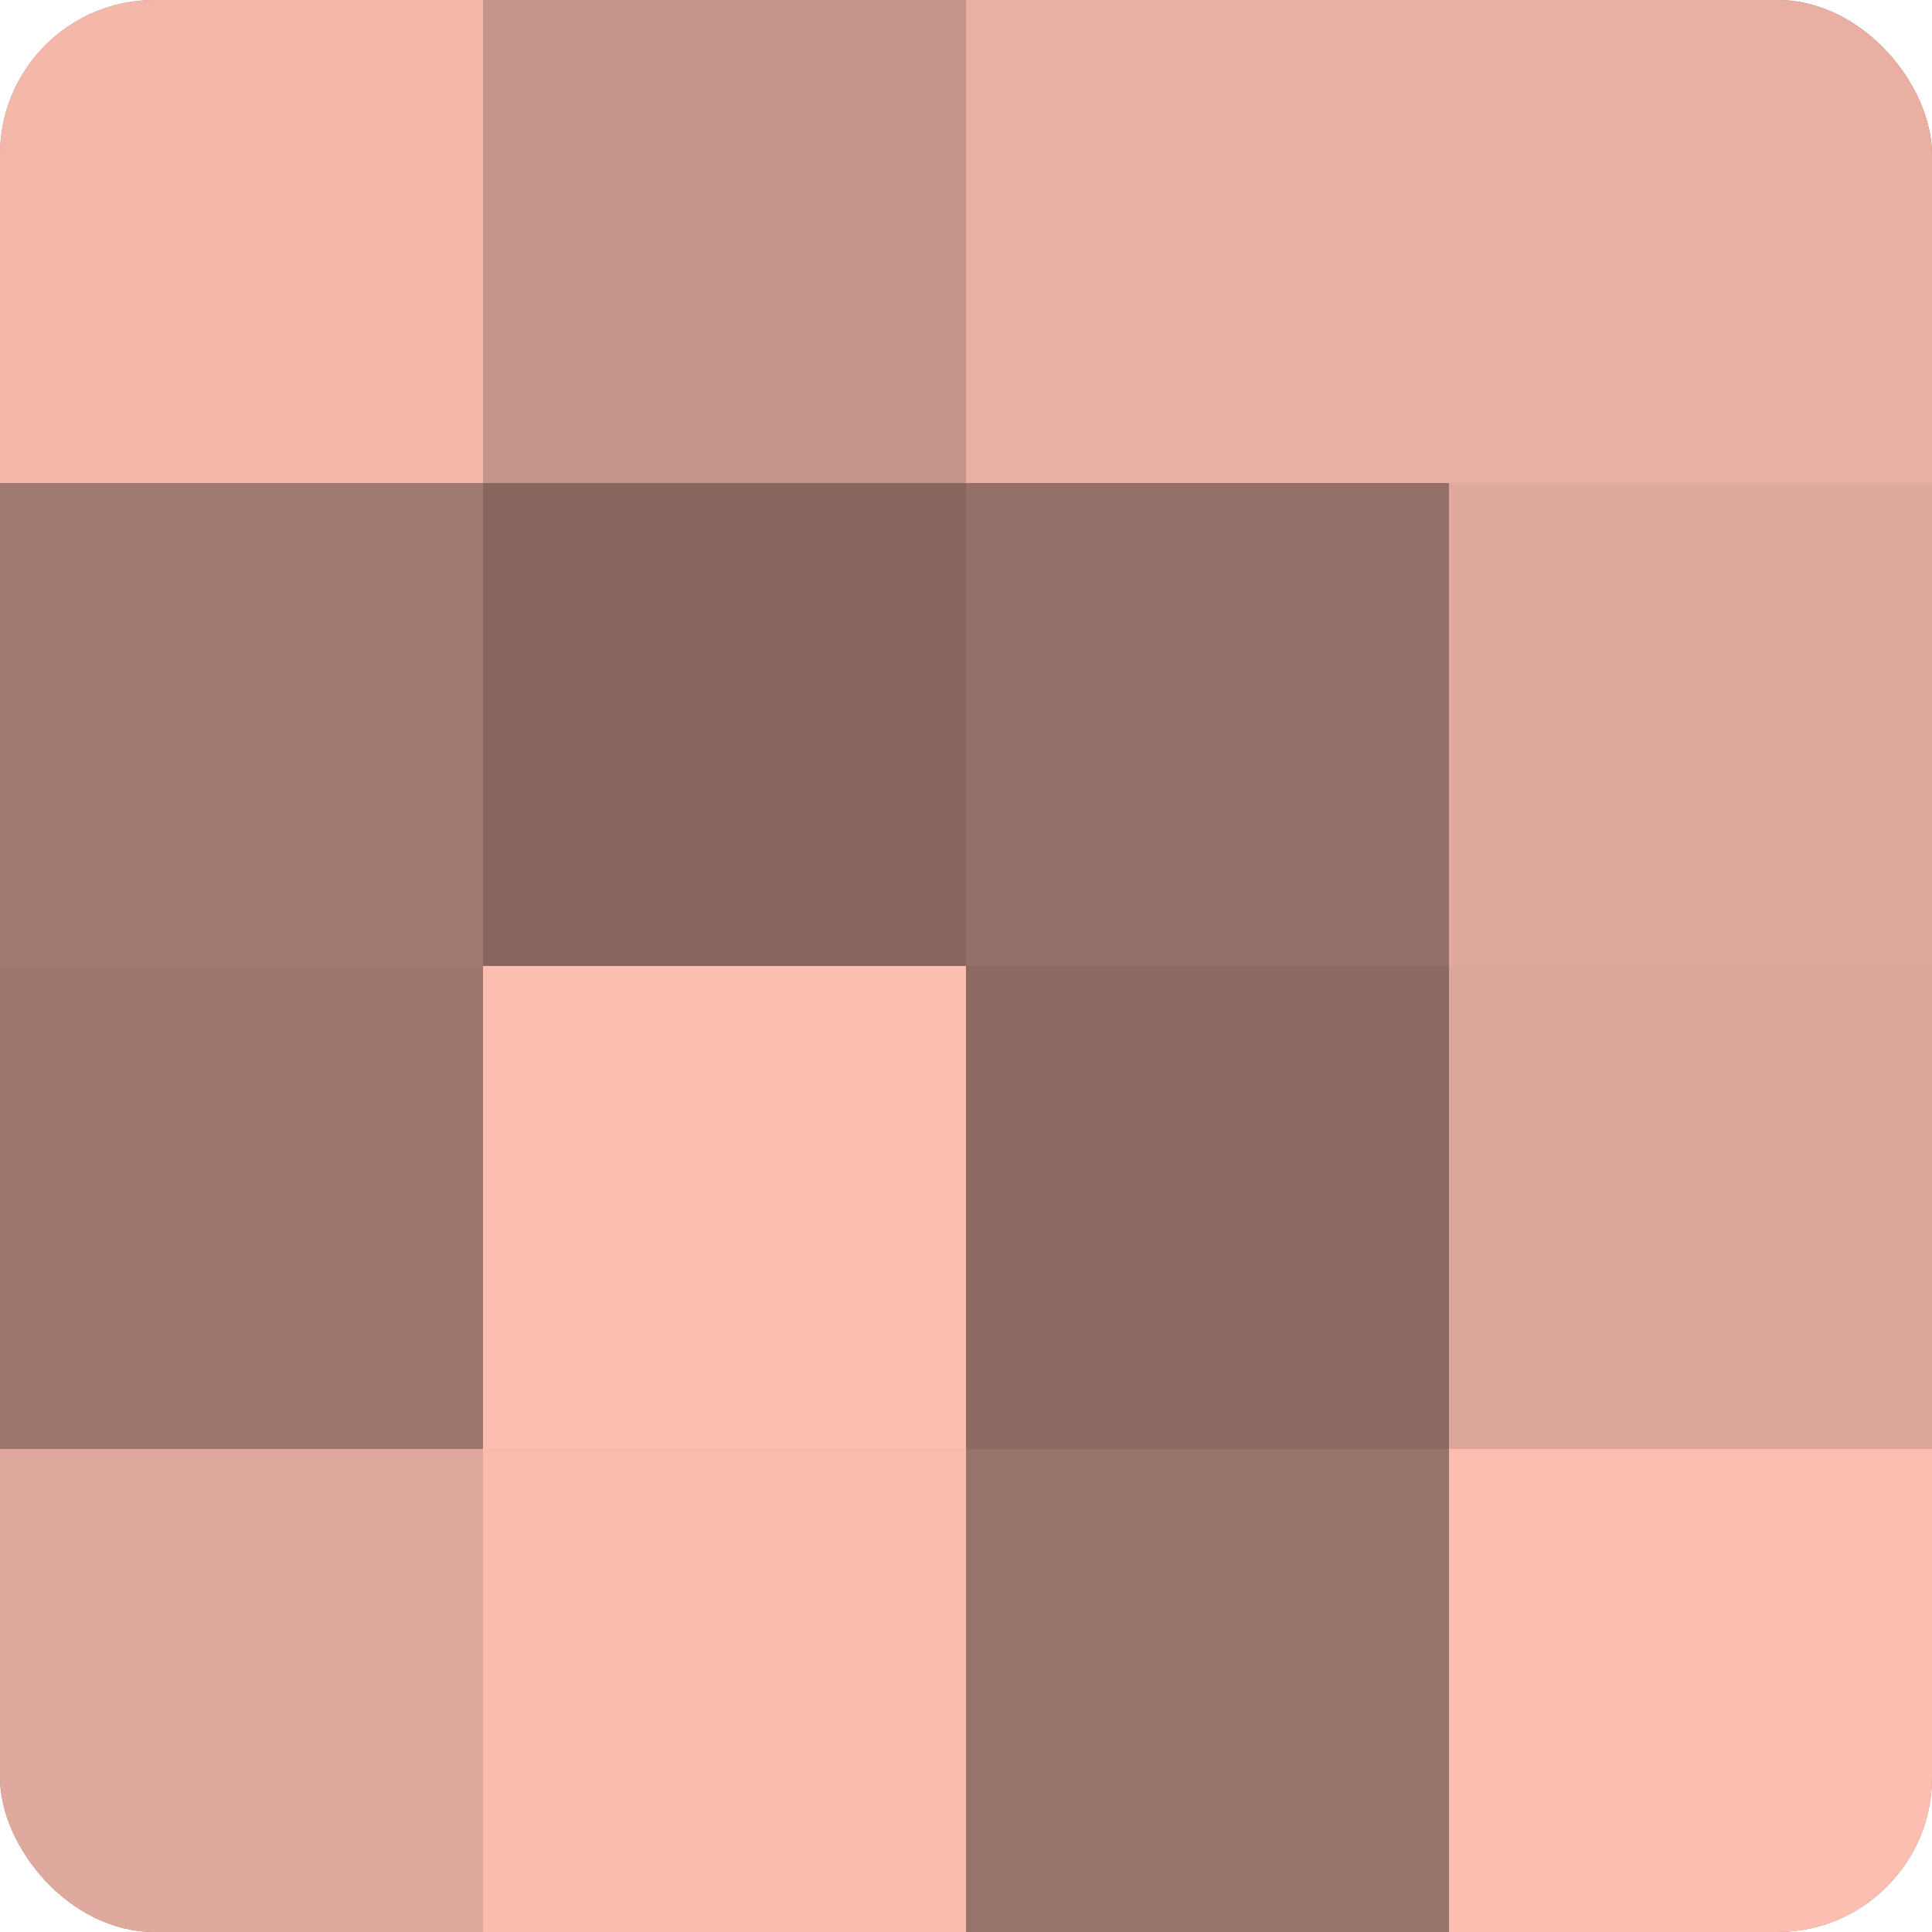 <?xml version="1.0" encoding="UTF-8"?>
<svg xmlns="http://www.w3.org/2000/svg" width="60" height="60" viewBox="0 0 100 100" preserveAspectRatio="xMidYMid meet"><defs><clipPath id="c" width="100" height="100"><rect width="100" height="100" rx="8" ry="8"/></clipPath></defs><g clip-path="url(#c)"><rect width="100" height="100" fill="#a07970"/><rect width="25" height="25" fill="#f4b8ab"/><rect y="25" width="25" height="25" fill="#a07970"/><rect y="50" width="25" height="25" fill="#9c766d"/><rect y="75" width="25" height="25" fill="#e0a99d"/><rect x="25" width="25" height="25" fill="#c49489"/><rect x="25" y="25" width="25" height="25" fill="#88675f"/><rect x="25" y="50" width="25" height="25" fill="#fcbeb0"/><rect x="25" y="75" width="25" height="25" fill="#f8bbad"/><rect x="50" width="25" height="25" fill="#e8afa2"/><rect x="50" y="25" width="25" height="25" fill="#947068"/><rect x="50" y="50" width="25" height="25" fill="#8c6a62"/><rect x="50" y="75" width="25" height="25" fill="#98736a"/><rect x="75" width="25" height="25" fill="#e8afa2"/><rect x="75" y="25" width="25" height="25" fill="#e0a99d"/><rect x="75" y="50" width="25" height="25" fill="#dca69a"/><rect x="75" y="75" width="25" height="25" fill="#fcbeb0"/></g></svg>
